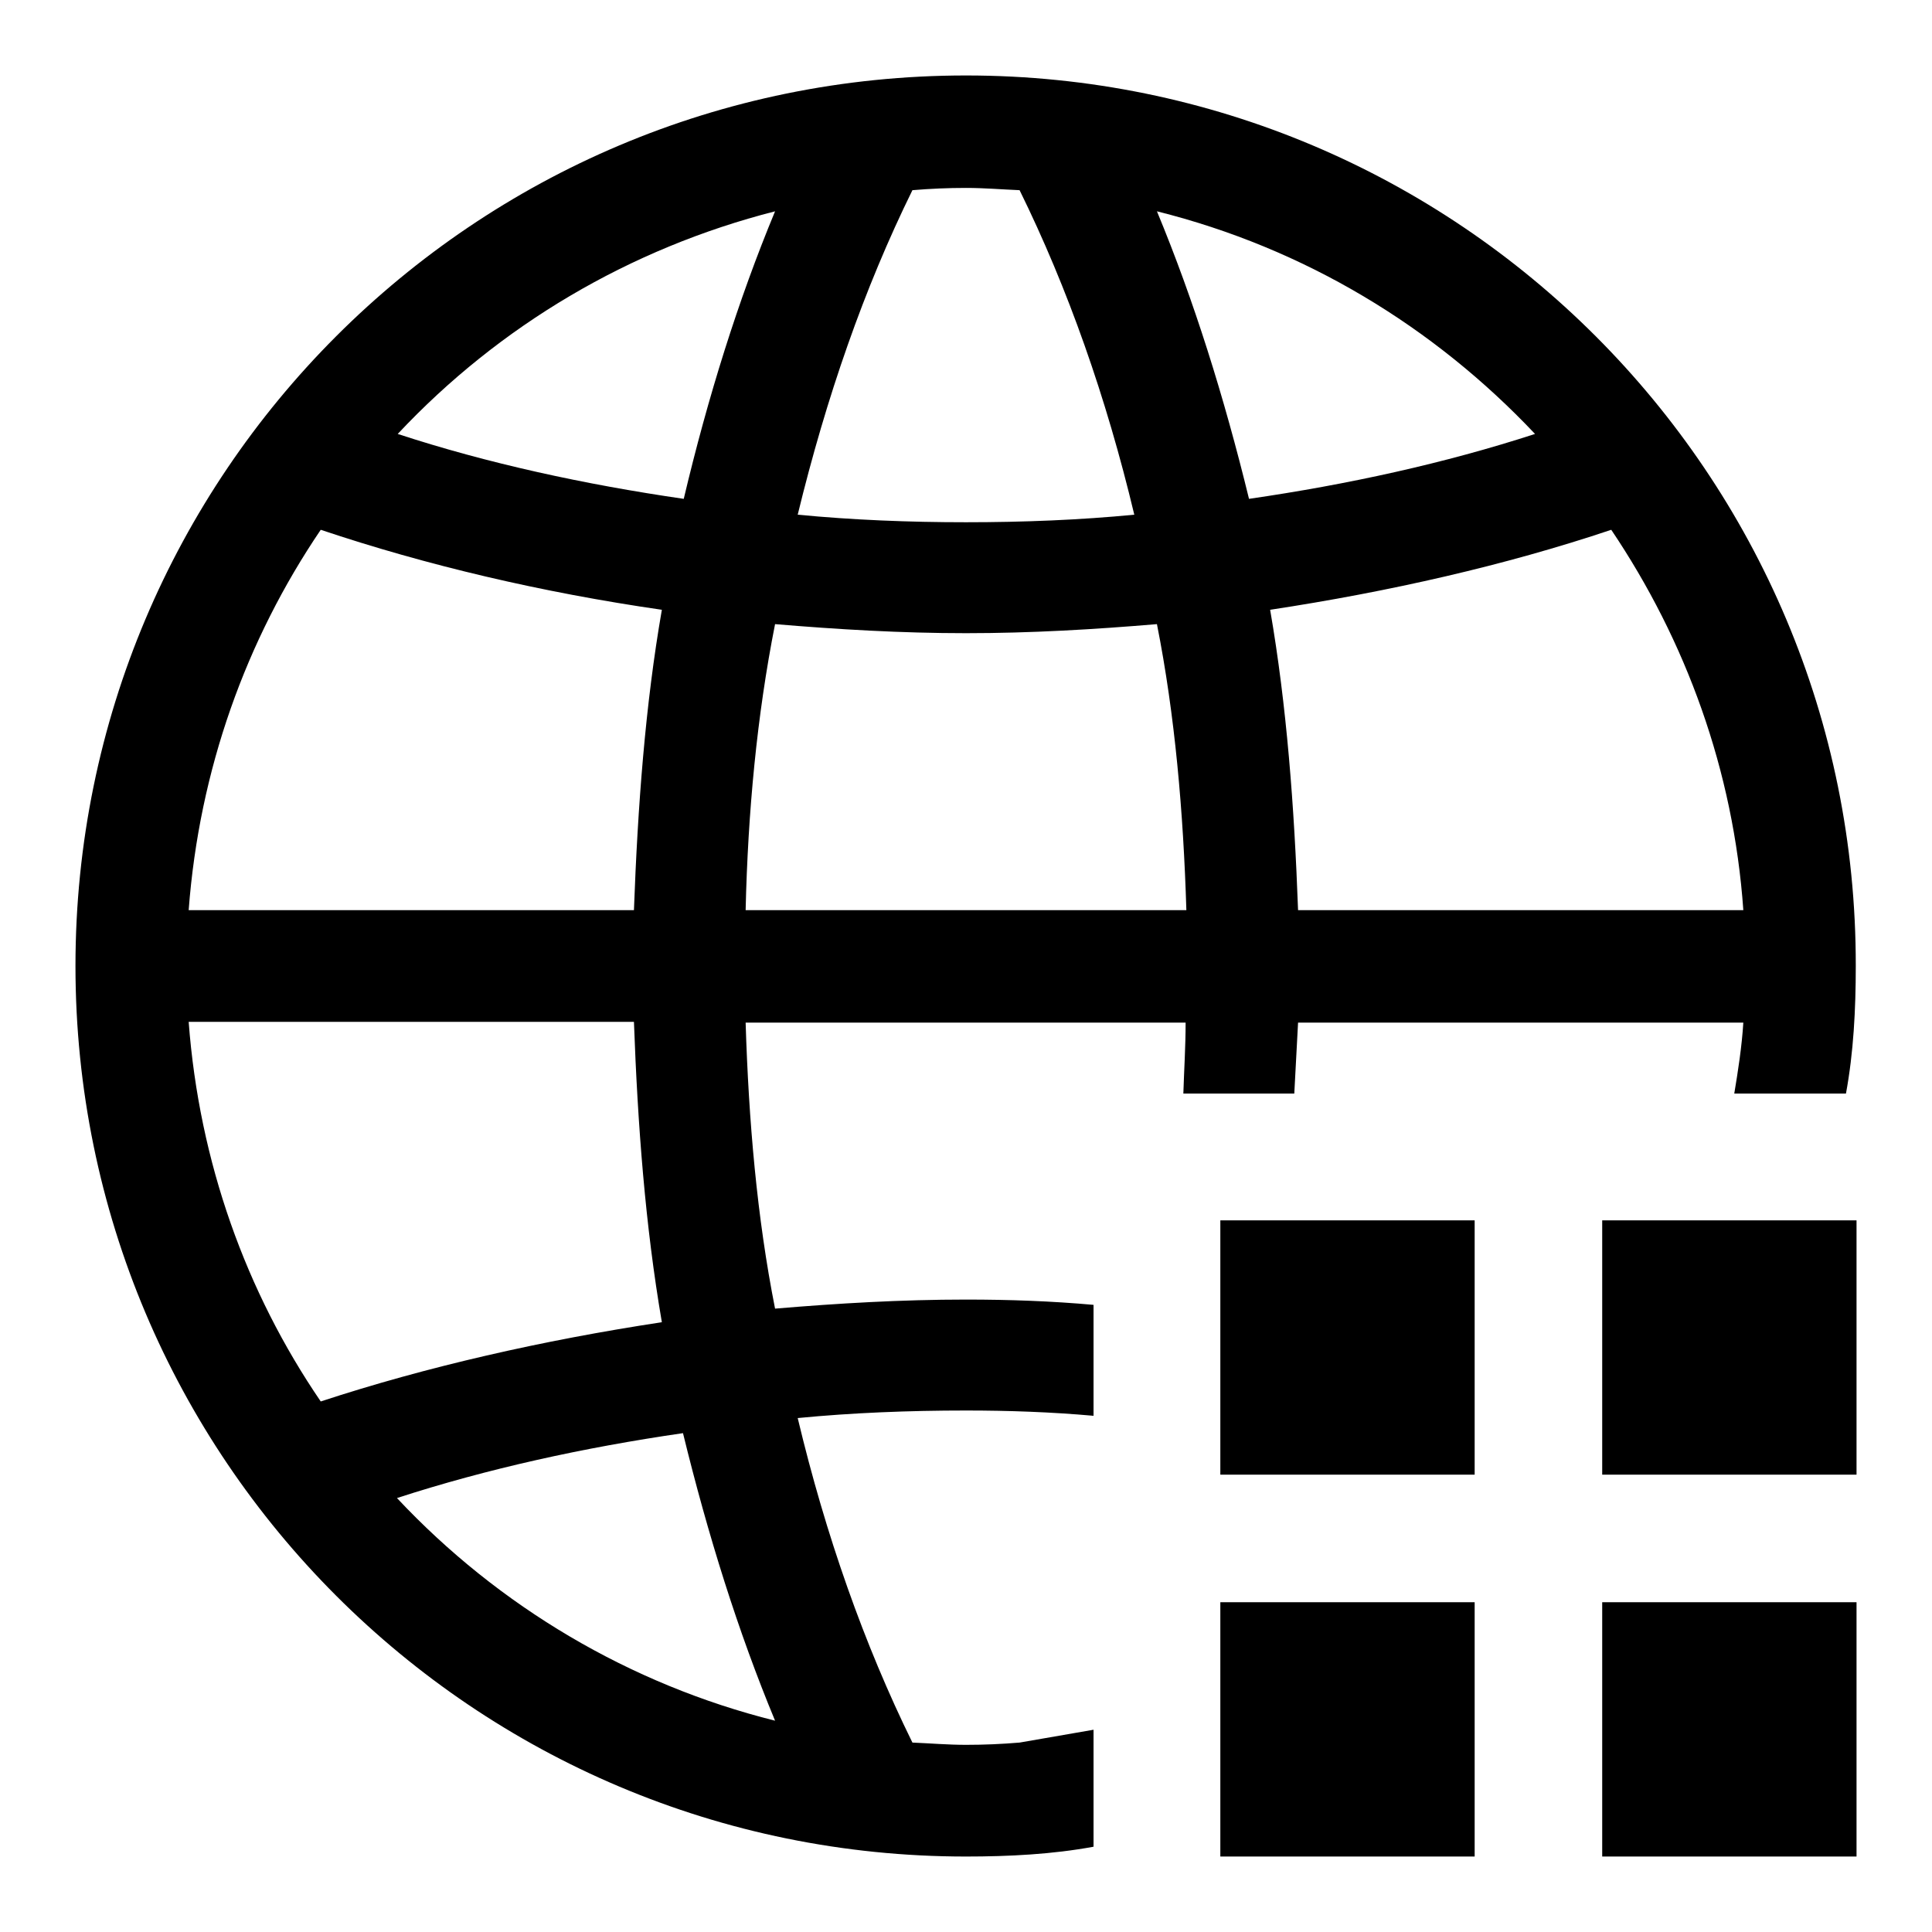<?xml version="1.0" encoding="utf-8"?>
<!-- Svg Vector Icons : http://www.onlinewebfonts.com/icon -->
<!DOCTYPE svg PUBLIC "-//W3C//DTD SVG 1.1//EN" "http://www.w3.org/Graphics/SVG/1.1/DTD/svg11.dtd">
<svg version="1.1" xmlns="http://www.w3.org/2000/svg" xmlns:xlink="http://www.w3.org/1999/xlink" x="0px" y="0px" viewBox="0 0 256 256" enable-background="new 0 0 256 256" xml:space="preserve">
<g> <path fill="#000000" d="M161.7,161.7h33.7v33.7h-33.7V161.7z M212.3,161.7H246v33.7h-33.7V161.7z M161.7,212.3h33.7V246h-33.7 V212.3z M212.3,212.3H246V246h-33.7V212.3z M128,10C62.8,10,10,62.8,10,128s52.8,118,118,118c5.7,0,11.5-0.3,16.9-1.3v-15.5 l-9.8,1.7c-2.4,0.2-4.7,0.3-7.1,0.3s-4.7-0.2-7.1-0.3c-6.4-13-11.5-27.5-15.2-43c7.2-0.7,14.7-1,22.3-1c5.7,0,11.3,0.2,16.9,0.7 v-14.7c-5.6-0.5-11.1-0.7-16.9-0.7c-8.6,0-17,0.5-25.3,1.2c-2.4-12.1-3.5-24.9-3.9-37.9h58.3c0,3.2-0.2,6.2-0.3,9.4h14.7l0.5-9.4 h59c-0.2,3.2-0.7,6.4-1.2,9.4h14.8c1-5.4,1.3-11.1,1.3-16.9C246,62.8,193.2,10,128,10L128,10z M120.9,25.2c2.4-0.2,4.7-0.3,7.1-0.3 s4.7,0.2,7.1,0.3c6.4,13,11.5,27.5,15.2,43c-7.2,0.7-14.7,1-22.3,1s-15-0.3-22.3-1C109.5,52.6,114.5,38.2,120.9,25.2z M42.5,70.2 c14,4.7,29.3,8.3,45.2,10.6c-2.2,12.6-3.2,26.1-3.7,39.8H25C26.4,102,32.6,84.8,42.5,70.2z M42.5,185.7 C32.6,171.2,26.4,154,25,135.4h59c0.5,13.7,1.5,27,3.7,39.8C71.9,177.6,56.5,181.1,42.5,185.7z M102.7,228 c-19.2-4.8-36.6-15.1-50.1-29.5c12-3.9,24.8-6.7,37.9-8.6C93.8,203.4,97.8,216.2,102.7,228z M90.6,66.1c-13.1-1.9-26-4.7-37.9-8.6 C66.2,43.1,83.5,32.9,102.7,28C97.8,39.8,93.8,52.6,90.6,66.1z M98.8,120.6c0.3-13,1.5-25.8,3.9-37.9c8.3,0.7,16.7,1.2,25.3,1.2 c8.6,0,17-0.5,25.3-1.2c2.4,12.1,3.5,24.9,3.9,37.9H98.8z M153.3,28c19.6,4.9,36.7,15.3,50.1,29.5c-12,3.9-24.8,6.7-37.9,8.6 C162.2,52.6,158.2,39.8,153.3,28z M172,120.6c-0.5-13.7-1.5-27.1-3.7-39.8c15.8-2.4,31.2-5.9,45.2-10.6 c9.9,14.7,16.2,31.9,17.5,50.4H172z"/></g>
</svg>